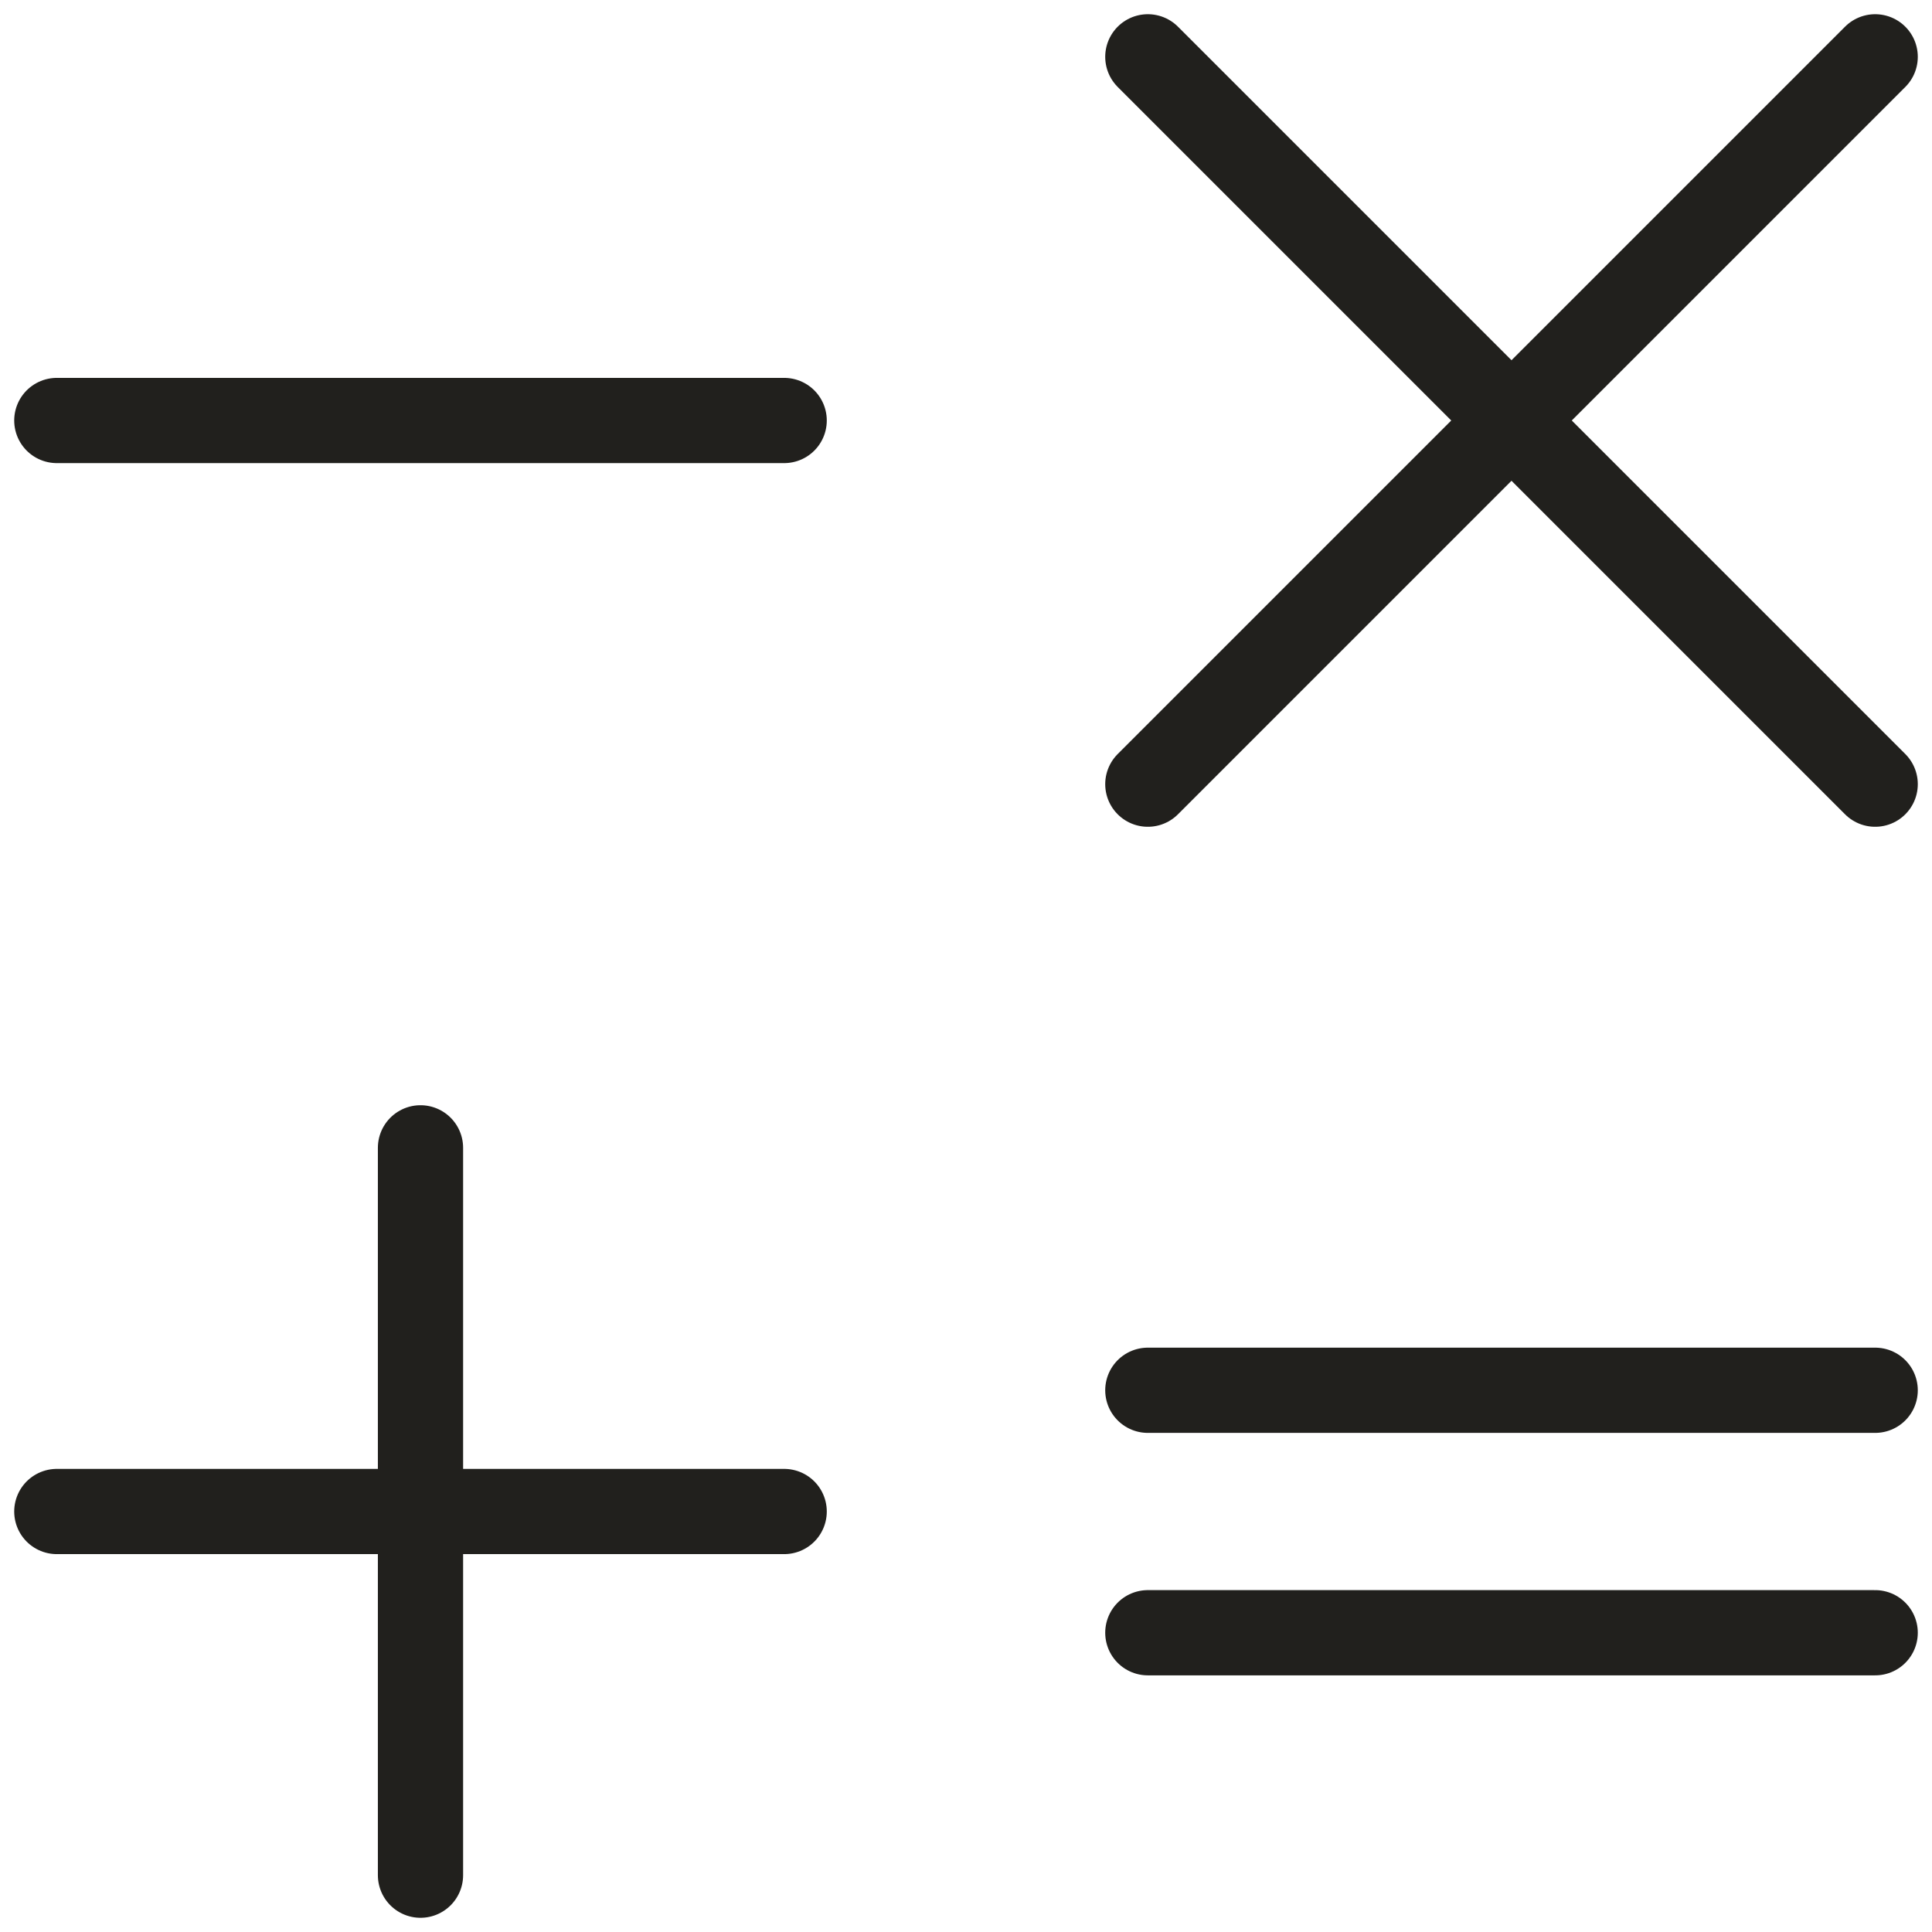 <?xml version="1.0" encoding="UTF-8"?>
<svg xmlns="http://www.w3.org/2000/svg" width="68" height="68" viewBox="0 0 68 68" fill="none">
  <path d="M2 14.8H27.6" stroke="#21201D" stroke-width="3" stroke-linecap="round" stroke-linejoin="round"></path>
  <path d="M2 53.2H27.6" stroke="#21201D" stroke-width="3" stroke-linecap="round" stroke-linejoin="round"></path>
  <path d="M40.4 48.933H66" stroke="#21201D" stroke-width="3" stroke-linecap="round" stroke-linejoin="round"></path>
  <path d="M40.4 57.467H66" stroke="#21201D" stroke-width="3" stroke-linecap="round" stroke-linejoin="round"></path>
  <path d="M14.8 40.4V66" stroke="#21201D" stroke-width="3" stroke-linecap="round" stroke-linejoin="round"></path>
  <path d="M40.4 2L66 27.6" stroke="#21201D" stroke-width="3" stroke-linecap="round" stroke-linejoin="round"></path>
  <path d="M66 2L40.4 27.6" stroke="#21201D" stroke-width="3" stroke-linecap="round" stroke-linejoin="round"></path>
</svg>
